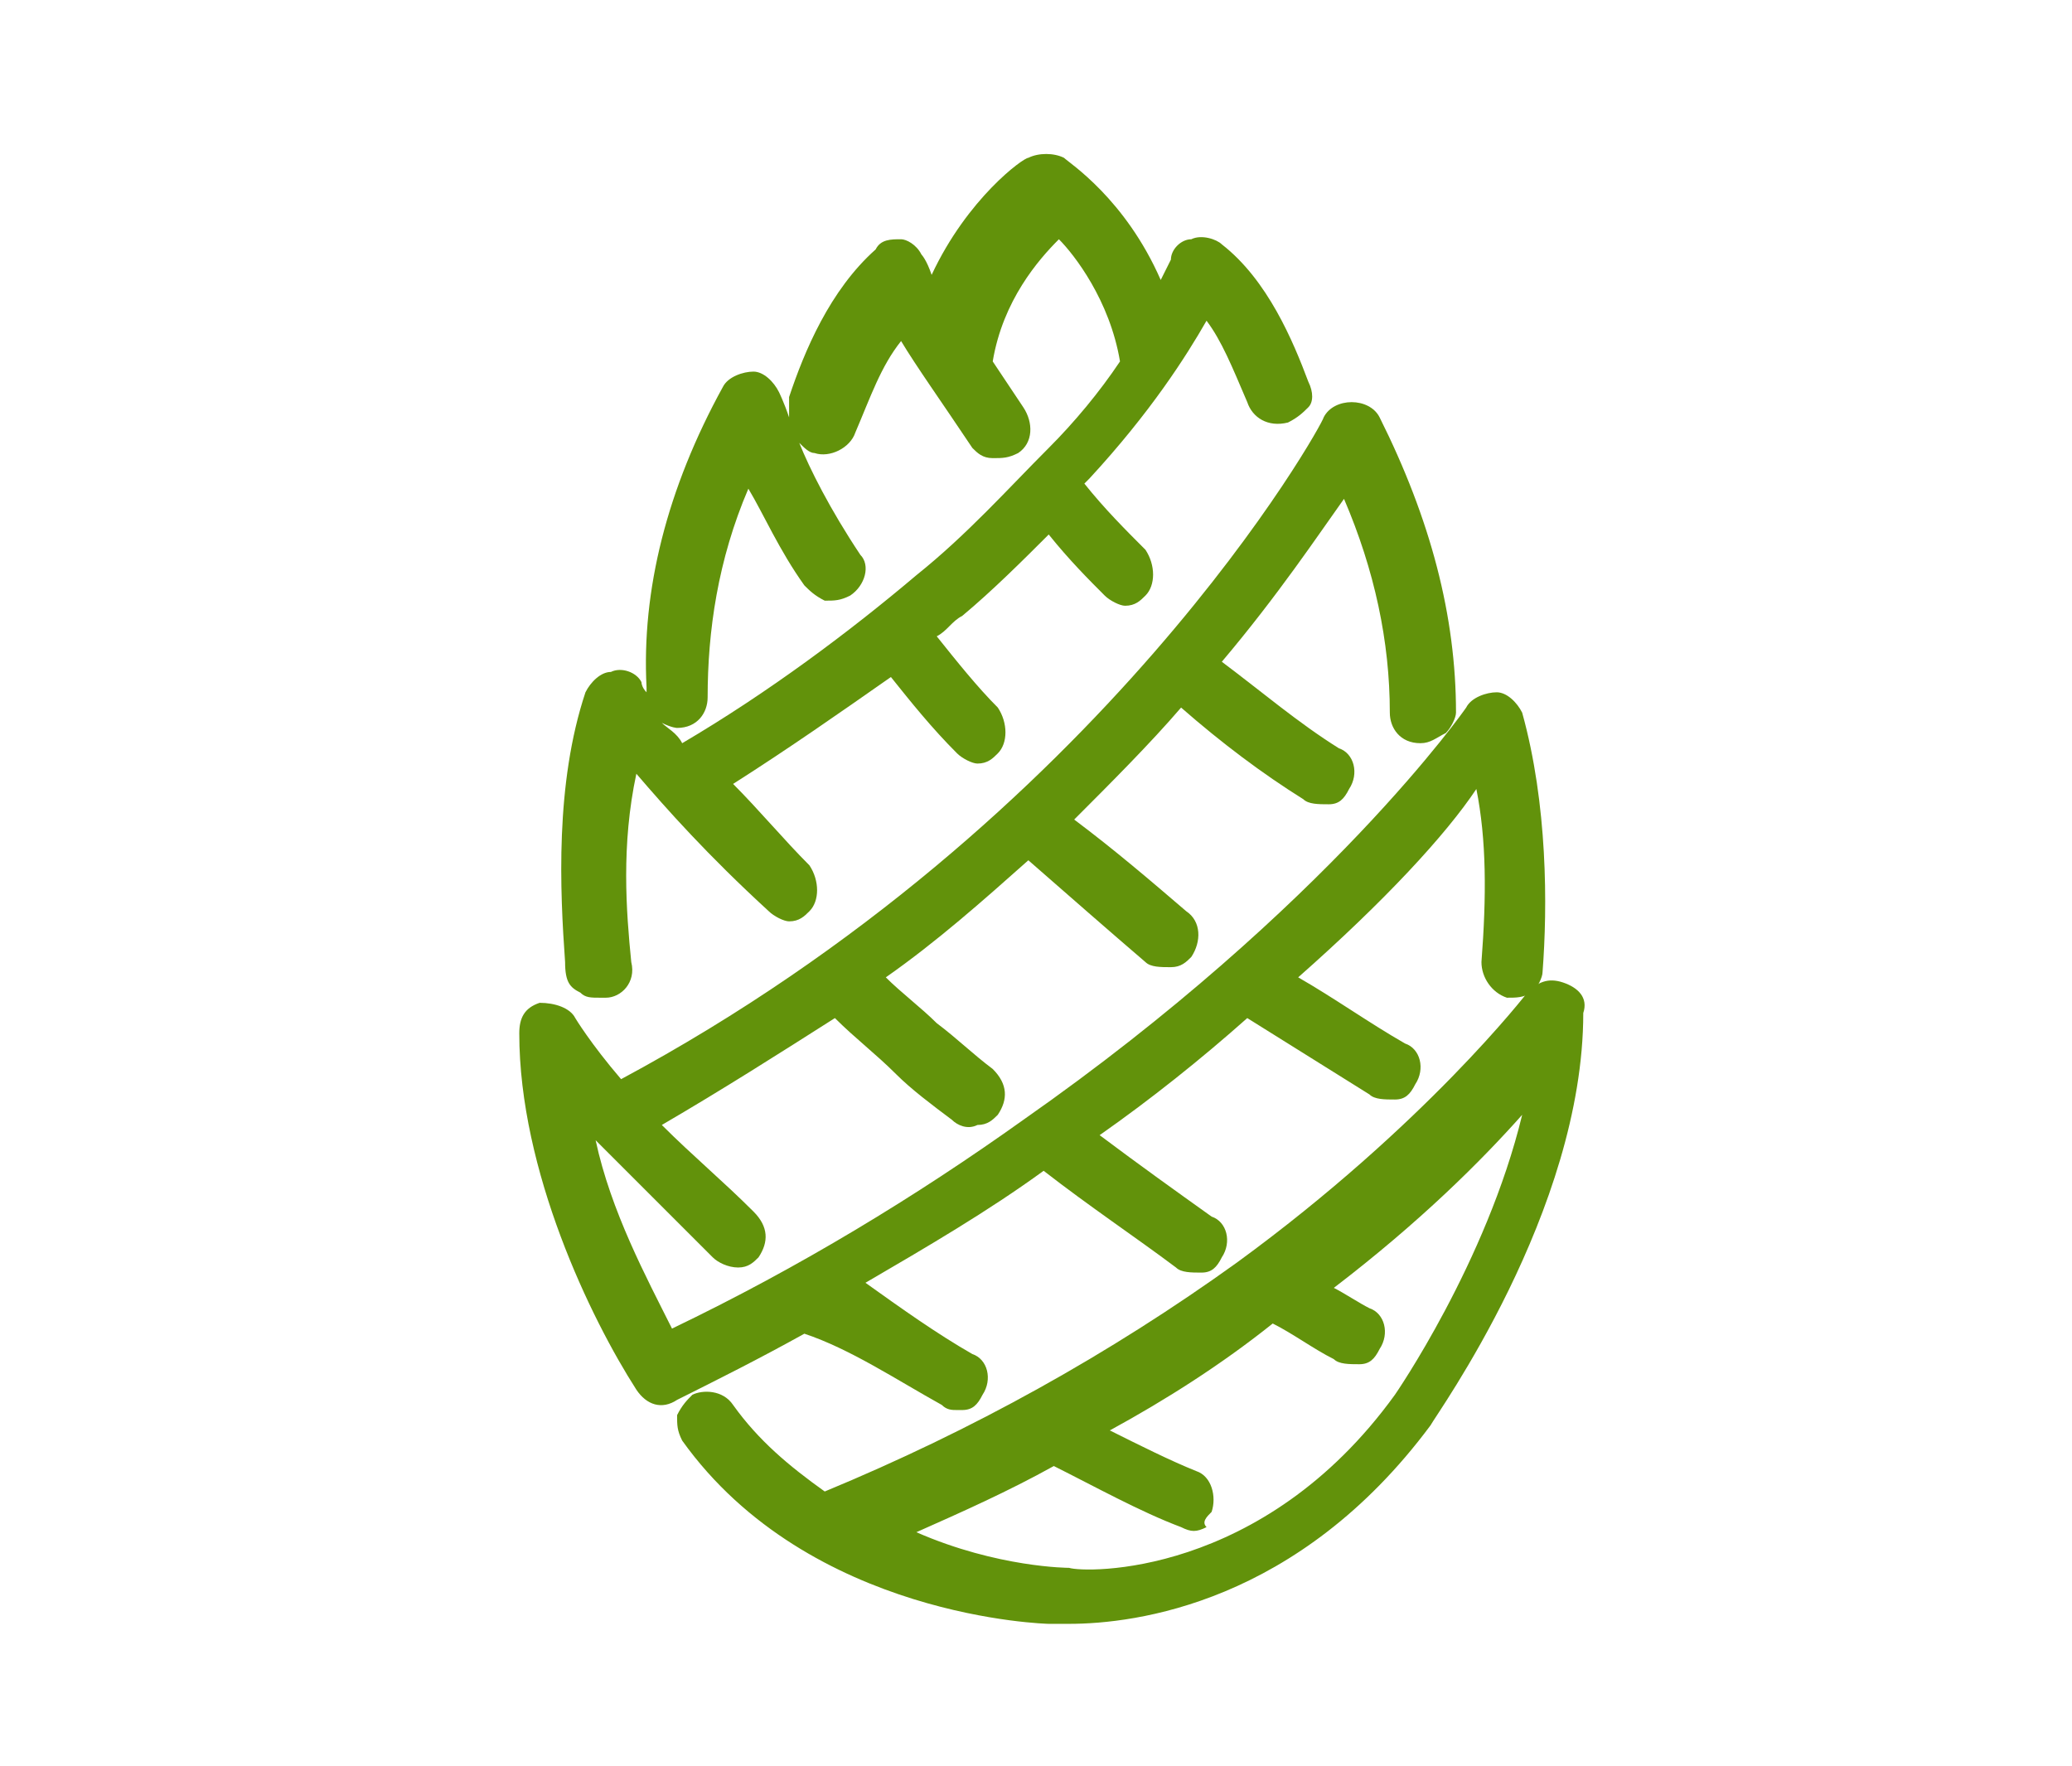 <?xml version="1.0" encoding="utf-8"?>
<!-- Generator: Adobe Illustrator 26.2.1, SVG Export Plug-In . SVG Version: 6.00 Build 0)  -->
<svg version="1.1" id="Layer_1" xmlns="http://www.w3.org/2000/svg" xmlns:xlink="http://www.w3.org/1999/xlink" x="0px" y="0px"
	 viewBox="0 0 40.7 34.7" style="enable-background:new 0 0 40.7 34.7;" xml:space="preserve">
<style type="text/css">
	.st0{fill:#62920B;}
</style>
<g id="Layer_4">
	<g>
		<path class="st0" d="M11.4,19.5c0.1,0.1,0.2,0.1,0.4,0.1c0,0,0,0,0.1,0l0,0c0.3,0,0.6-0.3,0.5-0.7c-0.1-1-0.2-2.3,0.1-3.7
			c0.6,0.7,1.4,1.6,2.6,2.7c0.1,0.1,0.3,0.2,0.4,0.2l0,0c0.2,0,0.3-0.1,0.4-0.2c0.2-0.2,0.2-0.6,0-0.9c-0.5-0.5-1-1.1-1.5-1.6
			c1.1-0.7,2.1-1.4,3.1-2.1c0.4,0.5,0.8,1,1.3,1.5c0.1,0.1,0.3,0.2,0.4,0.2c0.2,0,0.3-0.1,0.4-0.2c0.2-0.2,0.2-0.6,0-0.9
			c-0.4-0.4-0.8-0.9-1.2-1.4c0.2-0.1,0.3-0.3,0.5-0.4c0.6-0.5,1.2-1.1,1.7-1.6c0.4,0.5,0.8,0.9,1.1,1.2c0.1,0.1,0.3,0.2,0.4,0.2
			c0.2,0,0.3-0.1,0.4-0.2c0.2-0.2,0.2-0.6,0-0.9c-0.4-0.4-0.8-0.8-1.2-1.3l0.1-0.1c1.2-1.3,1.9-2.4,2.3-3.1c0.3,0.4,0.5,0.9,0.8,1.6
			c0.1,0.3,0.4,0.5,0.8,0.4c0.2-0.1,0.3-0.2,0.4-0.3c0.1-0.1,0.1-0.3,0-0.5c-0.3-0.8-0.8-2-1.7-2.7c-0.1-0.1-0.4-0.2-0.6-0.1
			c-0.2,0-0.4,0.2-0.4,0.4c0,0-0.1,0.2-0.2,0.4c-0.7-1.6-1.8-2.3-1.9-2.4c-0.2-0.1-0.5-0.1-0.7,0c-0.1,0-1.2,0.8-1.9,2.3
			C18.2,5.1,18.1,5,18.1,5c-0.1-0.2-0.3-0.3-0.4-0.3c-0.2,0-0.4,0-0.5,0.2c-0.9,0.8-1.4,2-1.7,2.9c0,0.1,0,0.3,0,0.4
			c-0.1-0.3-0.2-0.5-0.2-0.5c-0.1-0.2-0.3-0.4-0.5-0.4s-0.5,0.1-0.6,0.3c-1.1,2-1.6,4-1.5,5.9v0.1c-0.1-0.1-0.1-0.2-0.1-0.2
			c-0.1-0.2-0.4-0.3-0.6-0.2c-0.2,0-0.4,0.2-0.5,0.4c-0.6,1.8-0.5,3.9-0.4,5.3C11.1,19.3,11.2,19.4,11.4,19.5z M13.3,14.3
			C13.3,14.3,13.4,14.3,13.3,14.3v-0.2l0,0V14.3c0.4,0,0.6-0.3,0.6-0.6c0-1.3,0.2-2.7,0.8-4.1c0.3,0.5,0.6,1.2,1.1,1.9
			c0.1,0.1,0.2,0.2,0.4,0.3c0.2,0,0.3,0,0.5-0.1c0.3-0.2,0.4-0.6,0.2-0.8c-0.6-0.9-1-1.7-1.2-2.2c0.1,0.1,0.2,0.2,0.3,0.2
			c0.3,0.1,0.7-0.1,0.8-0.4c0.3-0.7,0.5-1.3,0.9-1.8c0.3,0.5,0.8,1.2,1.4,2.1C19.2,8.9,19.3,9,19.5,9s0.3,0,0.5-0.1
			c0.3-0.2,0.3-0.6,0.1-0.9c-0.2-0.3-0.4-0.6-0.6-0.9c0.2-1.2,0.9-2,1.3-2.4c0.3,0.3,1,1.2,1.2,2.4c-0.4,0.6-0.9,1.2-1.4,1.7
			c-0.8,0.8-1.6,1.7-2.6,2.5c-1.3,1.1-2.9,2.3-4.6,3.3c-0.1-0.2-0.3-0.3-0.4-0.4C13.2,14.3,13.3,14.3,13.3,14.3z"/>
		<path class="st0" d="M18.5,27.6c0.1,0.1,0.2,0.1,0.3,0.1h0.1c0.2,0,0.3-0.1,0.4-0.3c0.2-0.3,0.1-0.7-0.2-0.8
			c-0.7-0.4-1.4-0.9-2.1-1.4c1.2-0.7,2.4-1.4,3.5-2.2c0.9,0.7,1.8,1.3,2.6,1.9c0.1,0.1,0.3,0.1,0.5,0.1s0.3-0.1,0.4-0.3
			c0.2-0.3,0.1-0.7-0.2-0.8c-0.7-0.5-1.4-1-2.2-1.6c1-0.7,2-1.5,2.9-2.3c0.8,0.5,1.6,1,2.4,1.5c0.1,0.1,0.3,0.1,0.5,0.1
			s0.3-0.1,0.4-0.3c0.2-0.3,0.1-0.7-0.2-0.8c-0.7-0.4-1.4-0.9-2.1-1.3c1.7-1.5,2.9-2.8,3.5-3.7c0.2,1,0.2,2.1,0.1,3.4
			c0,0.3,0.2,0.6,0.5,0.7c0.2,0,0.3,0,0.5-0.1c0.1-0.1,0.2-0.3,0.2-0.4c0.1-1.3,0.1-3.3-0.4-5.1c-0.1-0.2-0.3-0.4-0.5-0.4
			s-0.5,0.1-0.6,0.3c0,0-2.7,3.9-8.7,8.1c-2.1,1.5-4.4,2.9-6.9,4.1c-0.5-1-1.2-2.3-1.5-3.7c0.6,0.6,1.4,1.4,2.3,2.3
			c0.1,0.1,0.3,0.2,0.5,0.2s0.3-0.1,0.4-0.2c0.2-0.3,0.2-0.6-0.1-0.9c-0.6-0.6-1.2-1.1-1.8-1.7c1.2-0.7,2.3-1.4,3.4-2.1
			c0.4,0.4,0.8,0.7,1.2,1.1c0.3,0.3,0.7,0.6,1.1,0.9c0.1,0.1,0.3,0.2,0.5,0.1c0.2,0,0.3-0.1,0.4-0.2c0.2-0.3,0.2-0.6-0.1-0.9
			c-0.4-0.3-0.7-0.6-1.1-0.9c-0.3-0.3-0.7-0.6-1-0.9c1-0.7,1.9-1.5,2.8-2.3c0.8,0.7,1.6,1.4,2.3,2C22.6,19,22.8,19,23,19
			s0.3-0.1,0.4-0.2c0.2-0.3,0.2-0.7-0.1-0.9c-0.7-0.6-1.4-1.2-2.2-1.8c0.7-0.7,1.5-1.5,2.1-2.2c0.8,0.7,1.6,1.3,2.4,1.8
			c0.1,0.1,0.3,0.1,0.5,0.1s0.3-0.1,0.4-0.3c0.2-0.3,0.1-0.7-0.2-0.8c-0.8-0.5-1.5-1.1-2.3-1.7c1.1-1.3,1.9-2.5,2.4-3.2
			c0.6,1.4,0.9,2.8,0.9,4.2c0,0.3,0.2,0.6,0.6,0.6c0.2,0,0.3-0.1,0.5-0.2c0.1-0.1,0.2-0.3,0.2-0.4c0-1.9-0.5-3.8-1.5-5.8
			c-0.2-0.4-0.9-0.4-1.1,0c0,0.1-4.3,7.9-13.8,13c-0.6-0.7-0.9-1.2-0.9-1.2c-0.1-0.2-0.4-0.3-0.7-0.3c-0.3,0.1-0.4,0.3-0.4,0.6
			c0,2.7,1.4,5.6,2.3,7c0.2,0.3,0.5,0.4,0.8,0.2c0.8-0.4,1.6-0.8,2.5-1.3C16.7,26.5,17.6,27.1,18.5,27.6z"/>
		<path class="st0" d="M30.7,19.3c-0.3-0.1-0.5,0-0.7,0.2c0,0-2,2.6-5.7,5.3c-2.5,1.8-5.2,3.3-8.1,4.5c-0.7-0.5-1.3-1-1.8-1.7
			c-0.2-0.3-0.6-0.3-0.8-0.2c-0.1,0.1-0.2,0.2-0.3,0.4c0,0.2,0,0.3,0.1,0.5c2.5,3.5,7.2,3.6,7.2,3.6s0.2,0,0.4,0
			c1.3,0,4.5-0.4,7.1-3.9c0.1-0.2,3-4.2,3-8.1C31.2,19.6,31,19.4,30.7,19.3z M23.8,29.7c0.1-0.3,0-0.7-0.3-0.8
			c-0.5-0.2-1.1-0.5-1.7-0.8c1.1-0.6,2.2-1.3,3.2-2.1c0.4,0.2,0.8,0.5,1.2,0.7c0.1,0.1,0.3,0.1,0.5,0.1s0.3-0.1,0.4-0.3
			c0.2-0.3,0.1-0.7-0.2-0.8c-0.2-0.1-0.5-0.3-0.7-0.4c1.7-1.3,2.9-2.5,3.7-3.4c-0.7,2.9-2.5,5.5-2.5,5.5l0,0
			c-2.6,3.6-6.1,3.5-6.4,3.4c0,0-1.4,0-3-0.7c0.9-0.4,1.8-0.8,2.7-1.3c0.8,0.4,1.7,0.9,2.5,1.2c0.2,0.1,0.3,0.1,0.5,0
			C23.6,29.9,23.7,29.8,23.8,29.7z"/>
	</g>
</g>
</svg>
